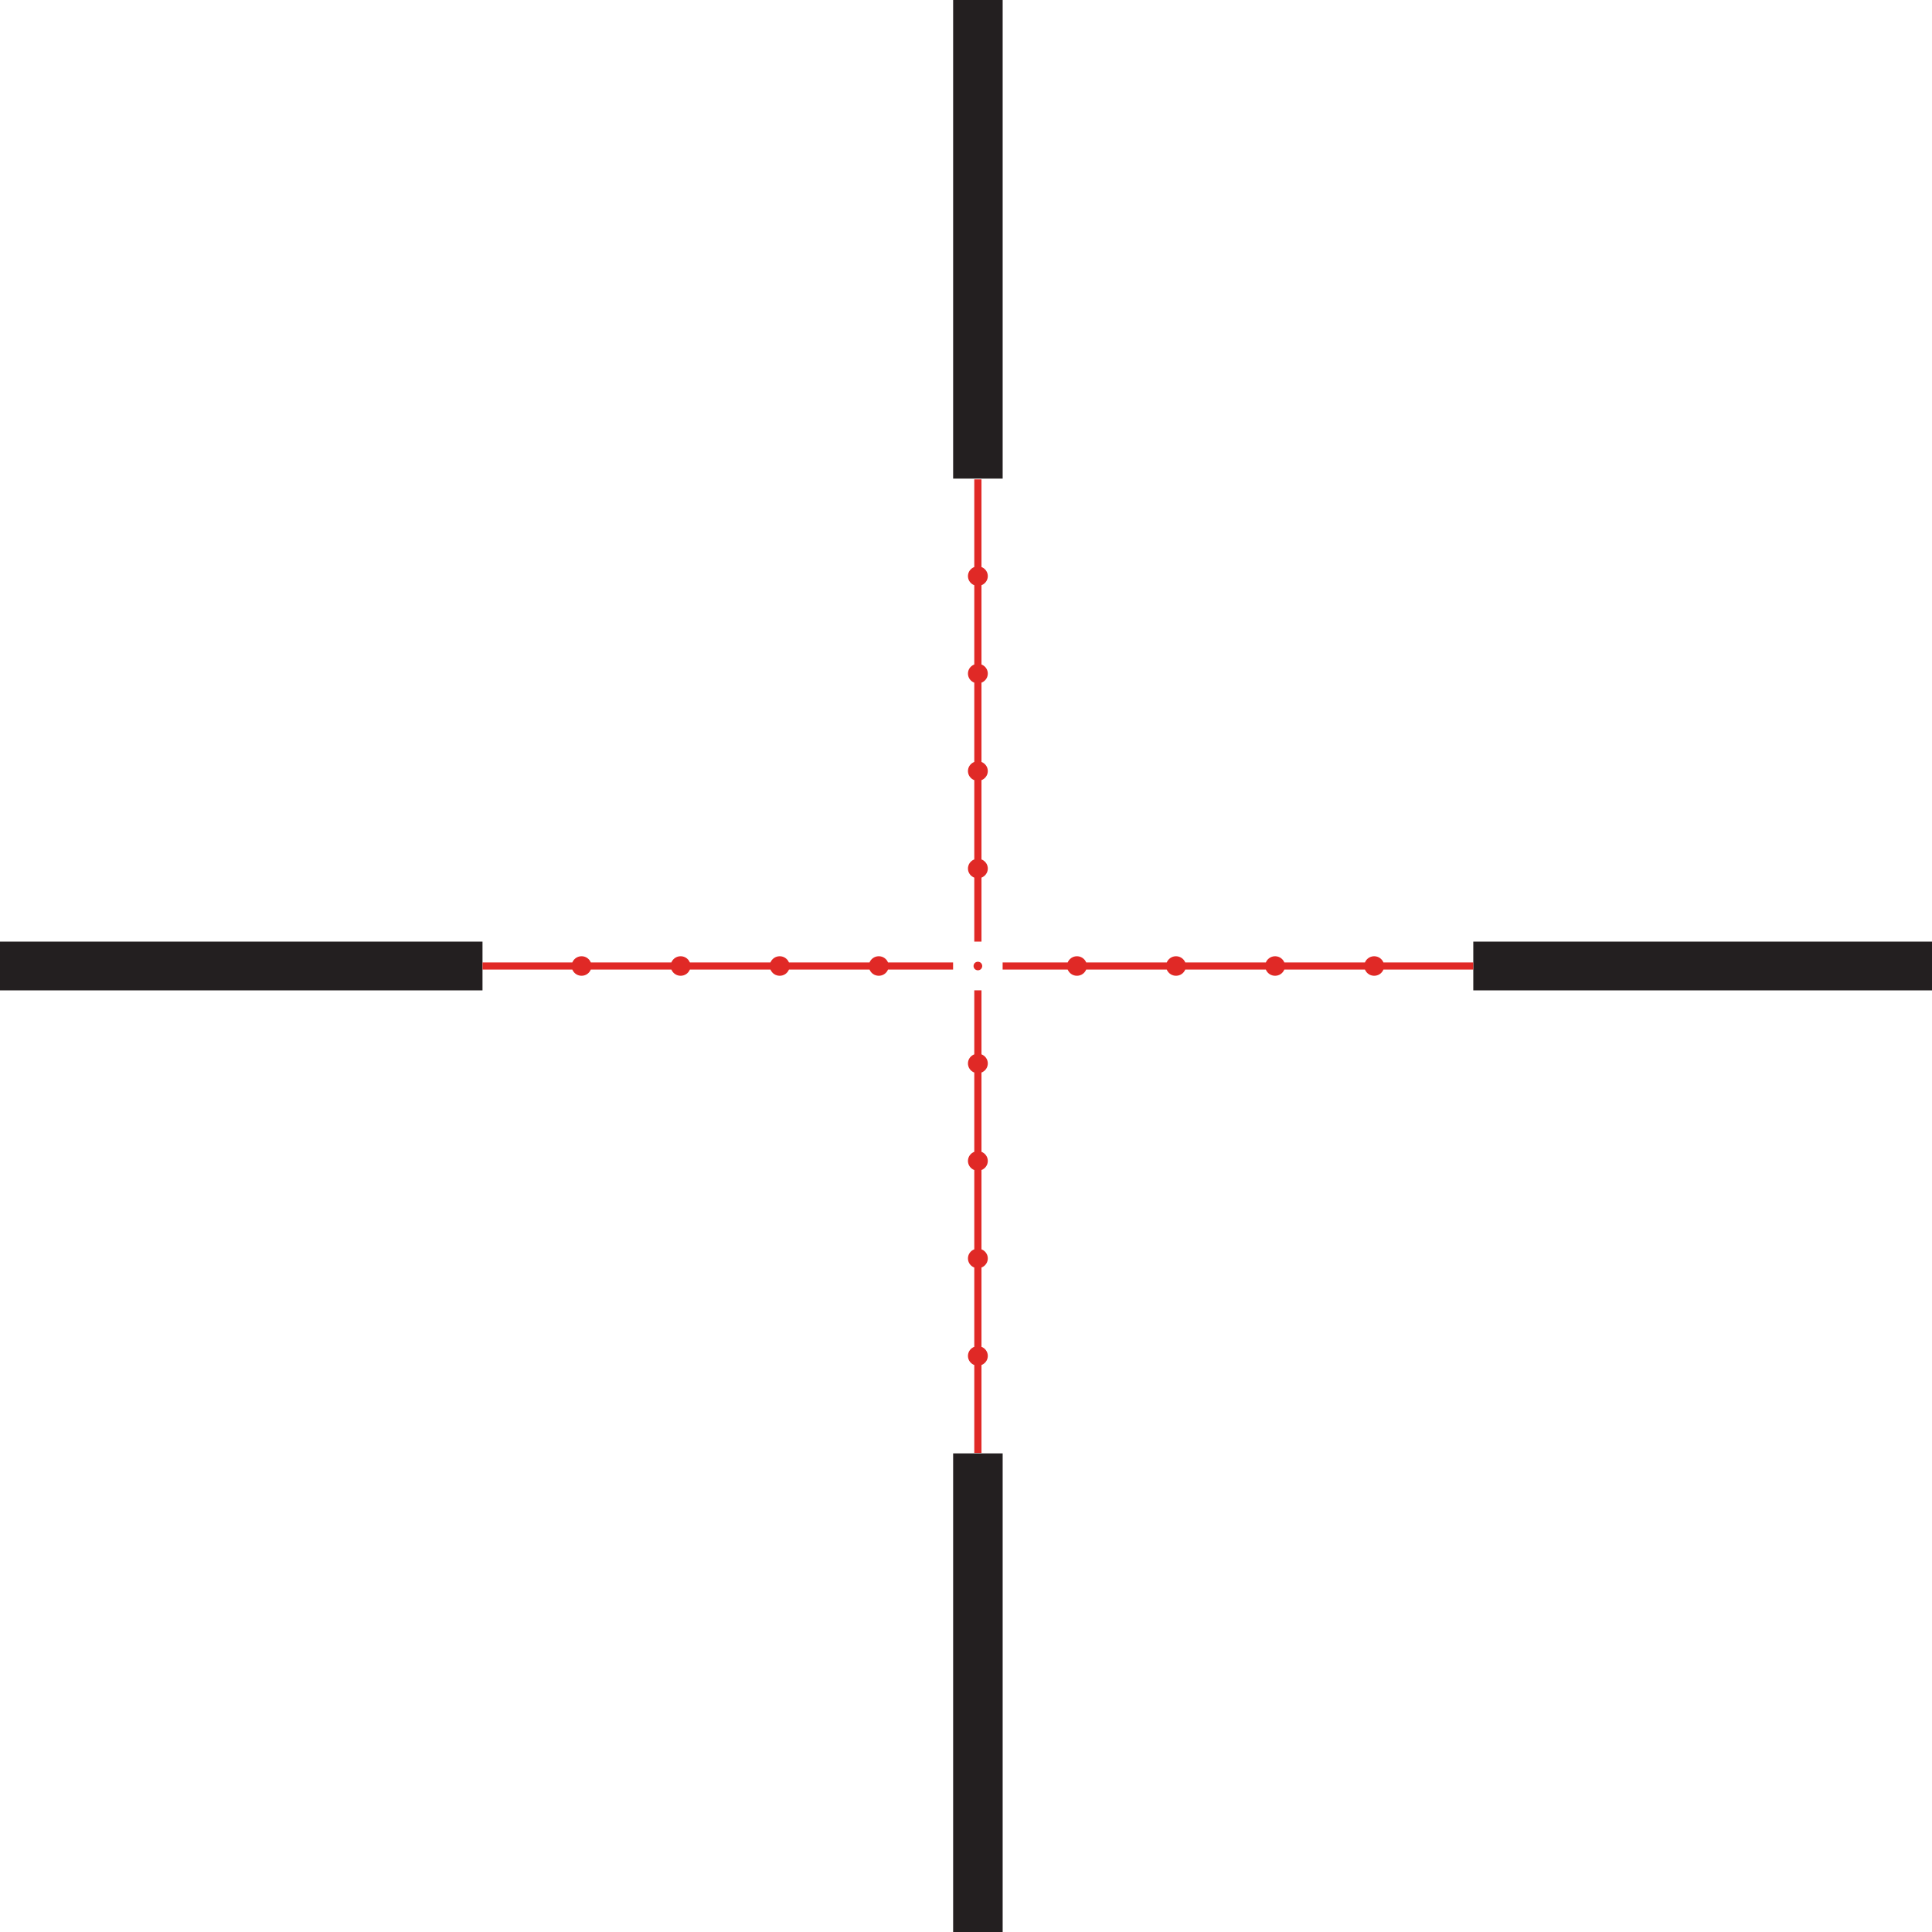 <?xml version="1.0" encoding="UTF-8"?> <svg xmlns="http://www.w3.org/2000/svg" width="300" height="300" version="1.1" viewBox="0 0 300 300"><!-- Generator: Adobe Illustrator 28.6.0, SVG Export Plug-In . SVG Version: 1.2.0 Build 709) --><g><g id="Layer_1"><g><path d="M148.002,300h7.69v-74.323h-7.69v74.323ZM0,153.784h74.922v-7.568H0v7.568ZM228.772,153.784h71.228v-7.568h-71.228v7.568ZM148.002,74.319h7.69V0h-7.69v74.319Z" fill="#231f20"></path><path d="M104.259,149.448h-12.518l-.029-.061-.029-.061-.033-.057-.033-.057-.037-.057-.041-.057-.041-.053-.045-.049-.045-.049-.049-.045-.053-.049-.053-.041-.053-.041-.057-.041-.057-.033-.061-.033-.061-.033-.061-.024-.065-.029-.061-.02-.065-.016-.069-.02-.065-.012-.069-.008-.065-.008-.069-.004h-.139l-.065.004-.069.008-.065.008-.069.012-.065.02-.065.016-.065.02-.065.029-.061.024-.061.033-.057.033-.061.033-.053.041-.057.041-.053.041-.049.049-.049.045-.049.049-.041.049-.045.053-.037.057-.037.057-.037.057-.033.057-.029.061-.024.061h-13.946v1.105h13.946l.024.061.029.061.033.057.037.057.037.057.037.053.045.057.041.049.049.049.049.049.049.045.053.045.057.037.053.037.061.037.057.037.061.029.061.024.065.024.065.024.065.02.065.012.069.016.065.008.069.008.065.004.069.004.069-.004.069-.004.065-.008.069-.008.065-.016.069-.012.065-.02.061-.024.065-.024.061-.024.061-.029.061-.037.057-.037.057-.037.053-.037.053-.045.053-.045.049-.049.045-.049.045-.049.041-.057.041-.053.037-.057.033-.057.033-.057.029-.061.029-.061h12.518l.024.061.029.061.033.057.033.057.041.057.037.053.045.057.041.049.049.049.049.049.049.045.053.045.057.037.053.037.061.037.057.037.061.029.061.024.065.024.065.024.065.02.065.012.065.016.069.008.069.008.065.004.069.004.069-.004.069-.004.065-.008.069-.008.065-.016.069-.012.065-.02.065-.024.061-.024.061-.024.061-.029.061-.037.057-.037.057-.037.053-.037.053-.045.053-.045.049-.049.045-.049.045-.049.041-.057.041-.053.037-.057.033-.057.033-.057.029-.061.029-.061h12.518l.024.061.029.061.033.057.037.057.037.057.037.053.045.057.041.049.049.049.049.049.049.045.053.045.057.037.053.037.061.037.057.037.061.029.065.024.061.024.065.024.065.02.065.012.065.016.069.008.069.008.065.004.069.004.069-.004.069-.004.065-.008.069-.008.065-.016.069-.012.065-.02.061-.024.065-.024.061-.024.061-.029.061-.037.057-.037.057-.037.053-.037.053-.045.053-.045.049-.049.045-.049.045-.049.041-.057.041-.053.037-.057.033-.057.033-.057.029-.061.029-.061h12.518l.024.061.029.061.033.057.033.057.041.057.037.053.045.057.041.049.049.049.049.049.049.045.053.045.057.037.053.037.061.037.057.037.061.029.065.024.061.024.065.024.065.02.065.012.065.016.069.008.069.008.065.004.069.004.069-.004.069-.004.065-.008.069-.008.065-.016.069-.012.065-.02.065-.024.061-.024.061-.024.061-.029.061-.037.057-.037.057-.037.053-.037.053-.045.053-.045.049-.049.045-.049.045-.049.041-.057.041-.053.037-.057.033-.057.033-.057.029-.061.029-.061h10.104v-1.105h-10.104l-.029-.061-.029-.061-.033-.057-.033-.057-.037-.057-.041-.057-.041-.053-.045-.049-.045-.049-.049-.045-.053-.049-.053-.041-.053-.041-.057-.041-.057-.033-.061-.033-.061-.033-.061-.024-.061-.029-.065-.02-.065-.016-.069-.02-.065-.012-.069-.008-.065-.008-.069-.004h-.139l-.065.004-.069.008-.069.008-.065.012-.065.02-.065.016-.065.02-.061.029-.065.024-.061.033-.057.033-.061.033-.053.041-.057.041-.053.041-.049.049-.049.045-.049.049-.041.049-.045.053-.037.057-.041.057-.033.057-.033.057-.029.061-.024.061h-12.518l-.029-.061-.029-.061-.033-.057-.033-.057-.037-.057-.041-.057-.041-.053-.045-.049-.045-.049-.049-.045-.053-.049-.053-.041-.053-.041-.057-.041-.057-.033-.061-.033-.061-.033-.061-.024-.065-.029-.061-.02-.065-.016-.069-.02-.065-.012-.069-.008-.065-.008-.069-.004h-.139l-.065.004-.069.008-.069.008-.065.012-.065.02-.065.016-.065.02-.061.029-.065.024-.061.033-.057.033-.061.033-.053.041-.057.041-.053.041-.049.049-.049.045-.049.049-.041.049-.045.053-.037.057-.037.057-.037.057-.033.057-.029.061-.024.061h-12.518l-.029-.061-.029-.061-.033-.057-.033-.057-.037-.057-.041-.057-.041-.053-.045-.049-.045-.049-.049-.045-.053-.049-.053-.041-.053-.041-.057-.041-.057-.033-.061-.033-.061-.033-.061-.024-.061-.029-.065-.02-.065-.016-.069-.02-.065-.012-.069-.008-.065-.008-.069-.004h-.139l-.065.004-.069.008-.069.008-.065.012-.065.02-.065.016-.065.02-.065.029-.061.024-.061.033-.057.033-.061.033-.053.041-.057.041-.053.041-.049.049-.049.045-.049.049-.041.049-.045.053-.037.057-.041.057-.033.057-.033.057-.029.061-.024.061ZM152.403,103.183v-12.314l.065-.024.061-.033.061-.029.057-.033.057-.037.057-.041.053-.041.053-.045.049-.045.049-.049.045-.049.045-.053.041-.053.037-.053.037-.061.033-.057.033-.057.029-.065.024-.061.02-.065.02-.061.016-.069.012-.065.012-.065.008-.065.004-.069v-.13l-.004-.069-.008-.065-.012-.069-.012-.065-.016-.065-.02-.061-.02-.065-.024-.061-.029-.065-.033-.057-.033-.061-.037-.057-.037-.053-.041-.053-.045-.053-.045-.049-.049-.049-.049-.045-.053-.045-.053-.041-.057-.037-.057-.041-.057-.033-.061-.029-.061-.033-.065-.024v-13.619h-1.117v13.619l-.065.024-.061.033-.061.029-.057.033-.057.041-.057.037-.053.041-.053.045-.049.045-.049.049-.045.049-.045.053-.041.053-.037.053-.037.057-.033.061-.033.057-.024.065-.029.061-.02.065-.02.061-.016.065-.012.065-.012.069-.008.065-.004.069v.13l.004.069.008.065.012.065.012.065.016.069.02.061.02.065.029.061.024.065.033.057.033.057.037.061.037.053.041.053.045.053.045.049.049.049.049.045.053.045.053.041.057.041.057.037.057.033.061.029.061.033.065.024v12.314l-.065.024-.061.033-.061.029-.057.037-.057.033-.057.041-.053.041-.053.045-.049.045-.049.045-.045.053-.045.049-.041.057-.037.053-.037.057-.033.061-.033.057-.024.065-.029.061-.02.065-.02.061-.016.069-.012.061-.012.069-.008.065-.004.069v.13l.004.069.008.065.012.065.012.065.016.069.02.065.02.061.029.061.024.065.033.057.033.061.037.053.037.057.041.053.045.053.045.049.049.049.049.045.053.045.053.041.057.037.057.037.057.037.061.029.061.029.065.024v12.319l-.065.024-.061.029-.061.033-.057.033-.057.037-.057.037-.053.045-.053.045-.049.045-.049.045-.045.053-.045.053-.041.053-.037.053-.037.057-.033.057-.033.061-.024.065-.029.061-.02.061-.02.065-.016.069-.012.061-.012.069-.008.065-.004.069v.13l.004.069.008.065.012.065.012.069.016.065.02.061.02.065.029.065.024.061.033.057.033.057.037.057.037.057.041.053.045.053.045.049.049.049.049.045.053.045.053.041.057.037.057.037.057.037.061.029.061.029.065.024v12.319l-.065.024-.061.029-.061.033-.057.033-.057.037-.057.037-.053.045-.053.045-.049.045-.049.045-.045.053-.045.049-.041.057-.037.053-.037.057-.033.057-.033.061-.024.065-.029.061-.02.061-.02.065-.016.065-.012.065-.012.065-.008.069-.004.065v.135l.004.069.008.065.012.065.012.065.016.069.02.061.02.065.029.061.024.061.033.061.033.057.037.057.037.057.041.053.045.053.045.049.049.049.049.045.053.045.053.037.057.041.057.037.057.037.061.029.061.029.065.024v9.945h1.117v-9.945l.065-.024.061-.029.061-.029.057-.037.057-.037.057-.041.053-.037.053-.045.049-.045.049-.049.045-.049.045-.053.041-.053.037-.057.037-.057.033-.057.033-.061.029-.061.024-.061.02-.065.02-.061.016-.069.012-.065.012-.065.008-.065.004-.069v-.135l-.004-.065-.008-.069-.012-.065-.012-.065-.016-.065-.02-.065-.02-.061-.024-.061-.029-.065-.033-.061-.033-.057-.037-.057-.037-.053-.041-.057-.045-.049-.045-.053-.049-.045-.049-.045-.053-.045-.053-.045-.057-.037-.057-.037-.057-.033-.061-.033-.061-.029-.065-.024v-12.319l.065-.024.061-.029.061-.029.057-.037.057-.037.057-.037.053-.041.053-.045.049-.045.049-.049.045-.049.045-.053.041-.053.037-.057.037-.057.033-.057.033-.057.029-.061.024-.065.02-.065.02-.061.016-.065.012-.069.012-.065.008-.065.004-.069v-.13l-.004-.069-.008-.065-.012-.069-.012-.061-.016-.069-.02-.065-.02-.061-.024-.061-.029-.065-.033-.061-.033-.057-.037-.057-.037-.053-.041-.053-.045-.053-.045-.053-.049-.045-.049-.045-.053-.045-.053-.045-.057-.037-.057-.037-.057-.033-.061-.033-.061-.029-.065-.024v-12.319l.065-.024.061-.029.061-.029.057-.037.057-.037.057-.037.053-.041.053-.045.049-.045.049-.049.045-.049.045-.053.041-.053.037-.057.037-.053.033-.061.033-.057.029-.065.024-.061.02-.061.02-.065.016-.069.012-.065.012-.065.008-.065.004-.069v-.13l-.004-.069-.008-.065-.012-.069-.012-.061-.016-.069-.02-.061-.02-.065-.024-.061-.029-.065-.033-.057-.033-.061-.037-.057-.037-.053-.041-.057-.045-.049-.045-.053-.049-.045-.049-.045-.053-.045-.053-.041-.057-.041-.057-.033-.057-.037-.061-.029-.061-.033-.065-.024ZM199.435,150.553h12.518l.024.061.029.061.033.057.033.057.037.057.041.053.041.057.045.049.049.049.045.049.053.045.053.045.053.037.057.037.057.037.061.037.061.029.061.024.065.024.065.024.065.02.065.012.065.016.069.008.069.008.065.004.069.004.069-.004.069-.004.065-.008.069-.008.065-.016.065-.012.065-.02.065-.024.065-.024.061-.024.061-.029.061-.037.057-.037.057-.037.053-.037.053-.045.053-.045.045-.049.049-.049.045-.049.041-.057.041-.053.037-.057.033-.057.033-.057.029-.061.029-.061h13.95v-1.105h-13.95l-.029-.061-.029-.061-.033-.057-.033-.057-.037-.057-.041-.057-.041-.053-.045-.049-.049-.049-.045-.045-.053-.049-.053-.041-.053-.041-.057-.041-.057-.033-.061-.033-.061-.033-.061-.024-.065-.029-.065-.02-.065-.016-.065-.02-.065-.012-.069-.008-.065-.008-.069-.004h-.139l-.065.004-.069.008-.069.008-.065.012-.065.02-.065.016-.065.02-.065.029-.061.024-.061.033-.061.033-.057.033-.057.041-.053.041-.053.041-.053.049-.045.045-.049.049-.045.049-.041.053-.041.057-.037.057-.033.057-.033.057-.029.061-.024.061h-12.518l-.029-.061-.029-.061-.033-.057-.033-.057-.037-.057-.041-.057-.041-.053-.045-.049-.045-.049-.049-.045-.053-.049-.053-.041-.053-.041-.057-.041-.057-.033-.061-.033-.061-.033-.061-.024-.065-.029-.065-.02-.065-.016-.065-.02-.065-.012-.069-.008-.065-.008-.069-.004h-.139l-.065.004-.069.008-.065.008-.069.012-.065.02-.065.016-.065.02-.065.029-.061.024-.061.033-.061.033-.057.033-.057.041-.053.041-.053.041-.049.049-.049.045-.049.049-.045.049-.041.053-.041.057-.037.057-.033.057-.033.057-.029.061-.024.061h-12.518l-.029-.061-.029-.061-.033-.057-.033-.057-.037-.057-.041-.057-.041-.053-.045-.049-.045-.049-.049-.045-.053-.049-.053-.041-.053-.041-.057-.041-.057-.033-.061-.033-.061-.033-.061-.024-.065-.029-.065-.02-.065-.016-.065-.02-.065-.012-.069-.008-.065-.008-.069-.004h-.139l-.065.004-.069.008-.065.008-.069.012-.065.02-.065.016-.065.02-.065.029-.061.024-.061.033-.061.033-.057.033-.057.041-.053.041-.053.041-.049.049-.049.045-.049.049-.045.049-.041.053-.041.057-.037.057-.033.057-.033.057-.029.061-.024.061h-12.518l-.029-.061-.029-.061-.033-.057-.033-.057-.037-.057-.041-.057-.041-.053-.045-.049-.045-.049-.049-.045-.053-.049-.053-.041-.053-.041-.057-.041-.057-.033-.061-.033-.061-.033-.061-.024-.065-.029-.061-.02-.069-.016-.065-.02-.065-.012-.069-.008-.065-.008-.069-.004h-.139l-.065.004-.069.008-.069.008-.065.012-.065.02-.065.016-.065.02-.065.029-.061.024-.061.033-.061.033-.057.033-.057.041-.053.041-.053.041-.049.049-.049.045-.049.049-.045.049-.041.053-.037.057-.041.057-.033.057-.033.057-.029.061-.024.061h-10.108v1.105h10.108l.024.061.029.061.033.057.033.057.041.057.037.053.041.057.045.049.049.049.049.049.049.045.053.045.053.037.057.037.057.037.061.037.061.029.061.024.065.024.065.024.065.02.065.012.065.016.069.008.069.008.065.004.069.004.069-.004.069-.004.065-.008.069-.008.065-.016.065-.012.069-.02.061-.024.065-.024.061-.024.061-.029.061-.037.057-.037.057-.037.053-.037.053-.045.053-.045.049-.049.045-.049.045-.049.041-.057.041-.053.037-.057.033-.057.033-.057.029-.061.029-.061h12.518l.024.061.029.061.033.057.033.057.037.057.041.053.041.057.045.049.049.049.049.049.049.045.053.045.053.037.057.037.057.037.061.037.061.029.061.024.065.024.065.024.065.02.065.012.069.016.065.008.069.008.065.004.069.004.069-.004.069-.004.065-.008.069-.008.065-.016.065-.012.065-.02.065-.024.065-.024.061-.024.061-.029.061-.037.057-.037.057-.037.053-.037.053-.045.053-.045.049-.049.045-.049.045-.049.041-.057.041-.053.037-.057.033-.057.033-.057.029-.061.029-.061h12.518l.024.061.029.061.033.057.033.057.037.057.041.053.041.057.045.049.049.049.049.049.049.045.053.045.053.037.057.037.057.037.061.037.061.029.061.024.065.024.065.024.065.02.065.012.069.016.065.008.069.008.065.004.069.004.069-.004.069-.004.065-.008.069-.008.065-.016.065-.012.065-.02.065-.024.065-.024.061-.024.061-.029.061-.037.057-.037.057-.037.053-.037.053-.045.053-.045.049-.049.045-.049.045-.049.041-.057.041-.053.037-.057.033-.057.033-.057.029-.061.029-.061ZM152.518,150.002l-.004-.037v-.037l-.004-.033-.008-.037-.008-.033-.012-.033-.012-.033-.012-.033-.016-.033-.016-.029-.02-.033-.02-.029-.02-.029-.024-.024-.024-.024-.024-.024-.029-.024-.029-.02-.029-.02-.033-.016-.033-.016-.033-.016-.033-.012-.033-.008-.037-.008-.033-.012-.037-.004-.037-.004h-.106l-.037.004-.033.004-.037.012-.033.008-.037.008-.033.012-.033.016-.033.016-.029.016-.033.02-.024.02-.029.024-.029.024-.024.024-.024.024-.02.029-.02.029-.02.033-.016.029-.016.033-.012.033-.012.033-.012.033-.008.033-.004.037-.008.033v.037l-.004.037.004.037v.033l.008.033.004.033.008.037.012.033.012.037.012.029.016.033.016.029.02.033.02.029.02.029.024.029.024.024.029.024.029.02.024.02.033.02.029.016.033.02.033.012.033.012.037.012.033.008.037.004.033.012h.037l.037.004h.033l.037-.004h.037l.037-.012.033-.004.037-.008.033-.012.033-.012.033-.012.033-.02.033-.016.029-.02.029-.02.029-.02.024-.024.024-.024.024-.029.02-.029.02-.029.02-.033.016-.029.016-.033.012-.029.012-.037.012-.033.008-.037.008-.033.004-.033v-.033l.004-.037ZM151.286,196.818v12.319l-.065.024-.061.024-.061.033-.057.037-.057.037-.057.037-.053.041-.053.045-.049.045-.049.049-.045.049-.045.053-.041.053-.037.057-.037.057-.033.057-.033.061-.024.061-.029.061-.02.065-.02.065-.016.061-.012.069-.012.065-.008.065-.004.065v.139l.004.065.008.069.012.065.012.065.016.065.02.065.02.061.029.065.024.057.033.065.033.057.037.057.037.053.041.057.045.049.045.049.049.049.049.049.053.041.053.041.057.041.057.037.057.033.061.033.061.029.065.024v13.66h1.117v-13.66l.065-.024.061-.029.061-.033.057-.033.057-.037.057-.041.053-.041.053-.041.049-.049.049-.049.045-.049.045-.049.041-.057.037-.053.037-.057.033-.057.033-.065.029-.057.024-.065.02-.061.02-.065.016-.065.012-.065.012-.065.008-.069.004-.065v-.139l-.004-.065-.008-.065-.012-.065-.012-.069-.016-.061-.02-.065-.02-.065-.024-.061-.029-.061-.033-.061-.033-.057-.037-.057-.037-.057-.041-.053-.045-.053-.045-.049-.049-.049-.049-.045-.053-.045-.053-.041-.057-.037-.057-.037-.057-.037-.061-.033-.061-.024-.065-.024v-12.319l.065-.024.061-.029.061-.033.057-.033.057-.037.057-.041.053-.037.053-.045.049-.049.049-.045.045-.053.045-.049.041-.057.037-.053.037-.057.033-.057.033-.065.029-.057.024-.065.02-.061.02-.065.016-.065.012-.065.012-.065.008-.065.004-.069v-.139l-.004-.065-.008-.065-.012-.065-.012-.069-.016-.061-.02-.065-.02-.065-.024-.061-.029-.061-.033-.061-.033-.057-.037-.057-.037-.057-.041-.053-.045-.053-.045-.049-.049-.049-.049-.045-.053-.045-.053-.041-.057-.041-.057-.033-.057-.037-.061-.029-.061-.029-.065-.024v-12.319l.065-.024.061-.029.061-.029.057-.037.057-.037.057-.041.053-.037.053-.045.049-.049.049-.045.045-.049.045-.053.041-.053.037-.057.037-.057.033-.057.033-.065.029-.057.024-.061.02-.065.02-.065.016-.065.012-.065.012-.065.008-.065.004-.069v-.135l-.004-.069-.008-.065-.012-.065-.012-.069-.016-.061-.02-.065-.02-.061-.024-.065-.029-.061-.033-.061-.033-.057-.037-.057-.037-.057-.041-.053-.045-.053-.045-.049-.049-.049-.049-.045-.053-.045-.053-.041-.057-.037-.057-.037-.057-.037-.061-.029-.061-.029-.065-.024v-12.319l.065-.024.061-.029.061-.029.057-.037.057-.037.057-.041.053-.037.053-.045.049-.045.049-.049.045-.053.045-.049.041-.053.037-.057.037-.057.033-.057.033-.061.029-.061.024-.061.02-.065.02-.065.016-.065.012-.065.012-.065.008-.069.004-.065v-.135l-.004-.069-.008-.065-.012-.065-.012-.065-.016-.065-.02-.065-.02-.061-.024-.065-.029-.061-.033-.061-.033-.057-.037-.057-.037-.057-.041-.053-.045-.049-.045-.053-.049-.049-.049-.045-.053-.041-.053-.045-.057-.037-.057-.037-.057-.033-.061-.033-.061-.029-.065-.024v-9.945h-1.117v9.945l-.065.024-.061.029-.061.033-.057.033-.057.037-.057.037-.053.045-.053.041-.049.045-.049.049-.045.053-.045.049-.041.053-.037.057-.037.057-.033.057-.033.061-.024.061-.029.065-.02.061-.02.065-.016.065-.012.065-.012.065-.008.065-.004.069v.135l.004.065.008.069.012.065.012.065.016.065.02.065.02.065.029.061.024.061.033.061.033.057.037.057.037.057.041.053.045.049.045.053.049.049.049.045.053.045.053.037.057.041.057.037.057.037.061.029.061.029.065.024v12.319l-.065.024-.061.029-.061.029-.057.037-.057.037-.057.037-.053.041-.053.045-.049.045-.049.049-.045.049-.045.053-.041.053-.037.057-.037.057-.033.057-.033.061-.024.061-.029.065-.02.061-.02.065-.016.061-.012.069-.012.065-.008.065-.004.069v.135l.004.069.008.065.012.065.012.065.016.065.02.065.02.065.029.061.024.057.033.065.033.057.037.057.037.057.041.053.045.053.045.049.049.045.049.049.053.045.053.037.057.041.057.037.057.037.061.029.061.029.065.024v12.319l-.065.024-.061.029-.061.029-.057.037-.057.033-.057.041-.053.041-.053.045-.049.045-.049.049-.045.049-.045.053-.041.053-.037.057-.037.057-.033.057-.033.061-.024.061-.029.061-.02.065-.02.065-.016.061-.012.069-.012.065-.008.065-.004.065v.139l.004.069.008.065.012.065.012.065.016.065.02.065.02.061.029.065.024.057.033.065.033.057.037.057.037.053.041.057.045.049.045.053.049.045.049.049.053.045.053.037.057.041.057.037.057.033.061.033.061.029.065.024Z" fill="#e02926"></path></g></g></g></svg> 